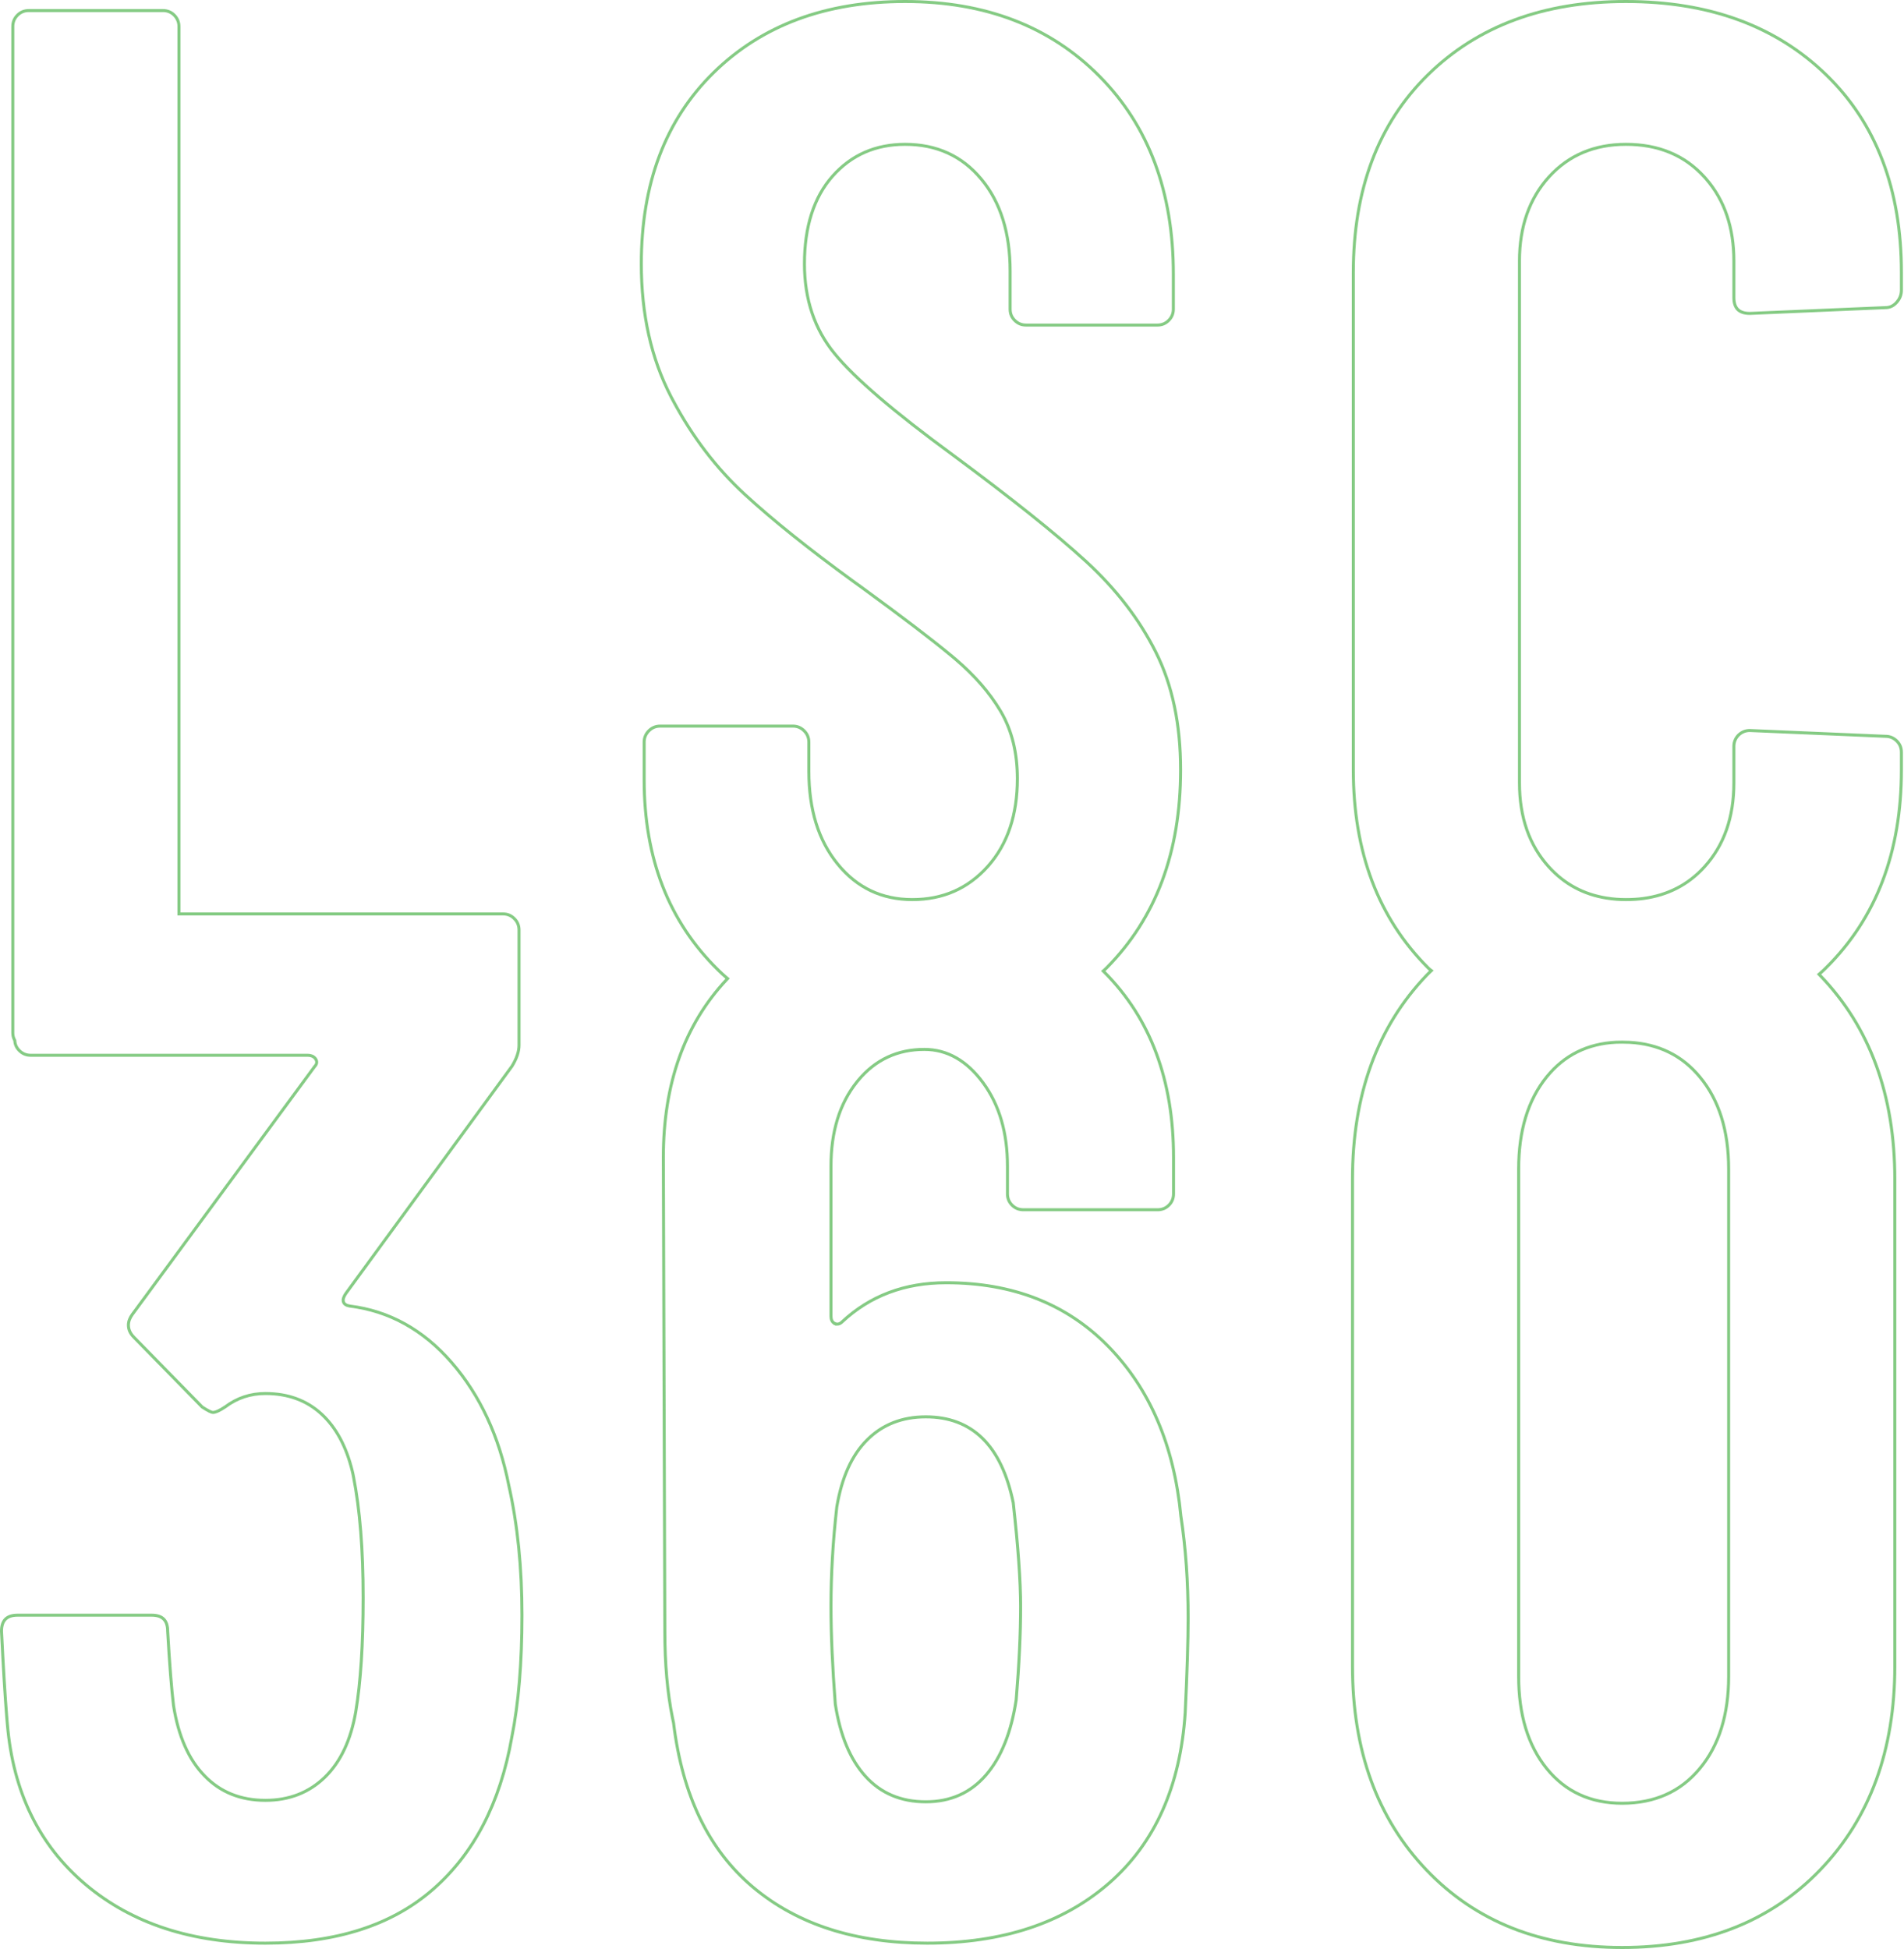 <svg width="634" height="649" viewBox="0 0 634 649" fill="none" xmlns="http://www.w3.org/2000/svg">
<path d="M9.603 3.517H54.249C55.742 3.517 56.99 4.018 58.024 5.051C59.066 6.124 59.589 7.375 59.589 8.826V304.309H167.484C168.972 304.309 170.221 304.835 171.26 305.874V305.875C172.299 306.913 172.826 308.162 172.826 309.65V347.996C172.826 350.131 172.048 352.452 170.493 354.997L115.157 430.694L115.146 430.709C114.478 431.702 114.111 432.646 114.343 433.445C114.592 434.303 115.433 434.717 116.462 434.878L116.478 434.88C129.585 436.513 140.882 442.745 150.381 453.668V453.669C159.855 464.603 166.215 478.249 169.44 494.69L169.443 494.703C172.34 507.598 173.804 521.993 173.804 537.803C173.804 553.652 172.675 567.195 170.42 578.468H170.419L170.417 578.48C166.549 600.409 157.756 617.299 144.1 629.165H144.099C130.453 641.052 111.899 647.023 88.375 647.023C63.852 647.023 43.912 640.475 28.485 627.477C13.066 614.454 4.372 596.725 2.456 574.181L2.455 574.178L2.215 571.359C1.654 564.43 1.089 555.022 0.5 543.155C0.5 541.291 0.969 539.98 1.817 539.131C2.666 538.283 3.977 537.814 5.841 537.814H50.518C52.381 537.814 53.683 538.283 54.523 539.13C55.364 539.978 55.827 541.289 55.827 543.155V543.169L55.828 543.184C56.472 554.195 57.114 562.434 57.788 567.954L57.79 567.963L57.791 567.972C59.391 578.065 62.816 585.88 68.108 591.297V591.298C73.38 596.757 80.15 599.463 88.375 599.463C96.262 599.463 102.843 596.912 108.141 591.8L108.142 591.799C113.406 586.69 116.836 579.394 118.469 569.936L118.47 569.933C120.096 560.17 120.924 547.511 120.924 531.962C120.924 515.975 119.831 502.527 117.698 491.655L117.488 490.611L117.485 490.6L117.3 489.811C115.328 481.713 111.956 475.395 107.156 470.927C102.191 466.305 95.916 464.003 88.375 464.003C83.413 464.003 78.94 465.471 74.971 468.465C74.026 469.095 73.207 469.559 72.514 469.864C71.812 470.172 71.274 470.303 70.884 470.303C70.69 470.303 70.301 470.194 69.658 469.874C69.047 469.57 68.269 469.11 67.317 468.487L44.545 445.225C43.337 443.987 42.761 442.671 42.761 441.201C42.761 440.049 43.2 438.837 44.101 437.616L44.102 437.615L104.781 355.107C105.133 354.747 105.383 354.341 105.442 353.882C105.505 353.4 105.349 352.945 105.049 352.532L105.042 352.524L104.924 352.379C104.32 351.684 103.463 351.378 102.441 351.378H10.215C8.727 351.378 7.477 350.851 6.439 349.814C5.511 348.885 5.016 347.836 4.934 346.556L4.927 346.444L4.872 346.346L4.727 346.064C4.412 345.399 4.262 344.682 4.262 343.867V8.826C4.262 7.368 4.761 6.12 5.827 5.052C6.862 4.019 8.108 3.517 9.603 3.517Z" stroke="#34A933" stroke-opacity="0.6"/>
<path d="M308.273 471.771C300.388 471.771 293.865 474.322 288.747 479.439C283.603 484.552 280.269 492.034 278.638 501.79L278.636 501.803L278.635 501.817C277.347 513.179 276.704 524.175 276.704 534.898C276.704 544.302 277.194 555.14 278.143 567.444L278.144 567.463L278.148 567.483C279.778 577.908 283.139 585.931 288.242 591.532C293.359 597.15 300.043 599.951 308.273 599.951C316.484 599.951 323.17 596.99 328.315 591.032C333.413 585.127 336.739 576.77 338.369 566.042L338.372 566.026L338.373 566.009C339.352 554.348 339.843 543.966 339.843 534.898C339.843 526.461 339.015 514.942 337.392 500.379L337.389 500.357L337.385 500.333C335.431 490.889 332.043 483.744 327.177 478.956C322.301 474.158 315.984 471.771 308.273 471.771ZM221.376 543.154L220.886 385.364C220.886 360.88 227.92 341.194 241.914 326.228L242.274 325.842L241.87 325.503C240.938 324.722 240.033 323.848 239.112 322.958C222.711 306.889 214.496 285.835 214.496 259.743V247.113C214.496 245.626 215.023 244.378 216.062 243.339C217.101 242.3 218.349 241.773 219.837 241.773H264.025C265.478 241.773 266.728 242.299 267.768 243.339C268.807 244.378 269.335 245.626 269.335 247.113V256.808C269.335 269.52 272.506 279.823 278.927 287.7V287.701C285.32 295.586 293.627 299.538 303.808 299.538C313.977 299.538 322.371 295.842 328.952 288.454C335.533 281.063 338.772 271.303 338.772 259.253C338.772 250.773 336.982 243.375 333.385 237.139L333.384 237.138L333.041 236.557C329.454 230.569 324.514 224.91 318.23 219.548L318.229 219.547L316.966 218.485C310.42 213.03 300.463 205.453 287.132 195.735L287.13 195.733L284.13 193.564C269.317 182.799 257.308 173.169 248.094 164.7H248.094C238.57 155.973 230.558 145.471 224.054 133.246L223.429 132.058C216.837 119.357 213.548 104.637 213.548 87.885C213.548 61.114 221.584 39.907 237.647 24.147C253.715 8.415 274.957 0.5 301.392 0.5C328.129 0.5 349.675 8.809 366.08 25.366C382.484 41.922 390.705 63.866 390.705 91.281V102.932C390.705 104.418 390.178 105.667 389.138 106.706C388.104 107.739 386.858 108.241 385.364 108.241H341.697C340.174 108.241 338.957 107.74 337.922 106.706L337.917 106.702L337.724 106.506C336.796 105.513 336.355 104.33 336.355 102.932V90.301C336.355 77.588 333.184 67.374 326.76 59.647C320.36 51.912 311.867 48.06 301.392 48.06C291.533 48.06 283.473 51.602 277.227 58.657V58.657C270.977 65.746 267.867 75.511 267.867 87.885C267.867 99.639 271.231 109.63 277.948 117.803V117.804C284.627 125.961 297.701 137.155 317.121 151.375C336.838 165.957 351.714 177.838 361.723 187.026C371.714 196.224 379.443 206.298 384.917 217.247V217.248C390.378 228.141 393.121 241.18 393.121 256.318C393.121 283.731 384.901 305.675 368.529 322.23C368.251 322.508 368.016 322.742 367.755 322.974L367.358 323.324L367.732 323.7C383.064 339.095 390.766 359.63 390.766 385.363V397.503C390.766 398.998 390.264 400.245 389.23 401.278L389.229 401.279C388.197 402.312 386.949 402.815 385.457 402.815H340.778C339.286 402.815 338.038 402.312 337.006 401.279L337.005 401.278C335.971 400.245 335.469 398.997 335.469 397.503V388.27C335.469 377.208 332.787 367.955 327.36 360.543H327.359C321.936 353.169 315.408 349.423 307.783 349.423C298.837 349.423 291.535 352.846 285.859 359.616L285.314 360.282C279.539 367.517 276.704 376.871 276.704 388.27V438.266C276.704 439.333 277.043 440.243 277.928 440.67V440.671C277.931 440.672 277.934 440.674 277.936 440.675V440.674C278.368 440.888 278.817 440.946 279.267 440.83C279.702 440.718 280.094 440.454 280.45 440.101C289.737 431.448 301.263 427.116 315.062 427.116C337.268 427.116 355.268 434.198 369.075 448.34C382.894 462.494 390.961 481.309 393.215 504.824L393.216 504.838L393.219 504.852C394.836 515.527 395.628 526.817 395.628 538.781C395.628 546.201 395.292 556.711 394.65 570.318C393.034 594.795 384.577 613.676 369.348 626.994C354.077 640.322 333.899 647.023 308.762 647.023C284.878 647.023 265.582 640.81 250.829 628.456C236.059 616.081 227.203 597.863 224.278 573.675L224.275 573.651L224.27 573.627L223.922 571.979C222.235 563.652 221.376 554.053 221.376 543.155V543.154Z" stroke="#34A933" stroke-opacity="0.6"/>
<path d="M541.413 0.5C569.134 0.5 591.324 8.661 608.063 24.883V24.884C624.767 41.101 633.14 63.071 633.14 90.791V96.601C633.14 98.126 632.637 99.447 631.583 100.643C630.507 101.862 629.294 102.432 627.83 102.432H627.808L582.664 104.357C580.798 104.357 579.495 103.895 578.656 103.056C577.816 102.216 577.354 100.913 577.354 99.048V86.907C577.354 75.849 574.281 66.717 568.106 59.581L567.499 58.897C560.911 51.655 552.207 48.06 541.413 48.06C530.917 48.06 522.369 51.658 515.783 58.897V58.898C509.233 66.13 505.959 75.493 505.959 86.907V260.691C505.96 272.137 509.233 281.499 515.783 288.702C520.967 294.414 527.371 297.831 535.003 299.042L535.042 299.049H535.104C537.14 299.385 539.233 299.538 541.413 299.538C543.45 299.538 545.4 299.414 547.257 299.166H547.258C555.411 298.05 562.156 294.571 567.498 288.702C574.079 281.498 577.354 272.137 577.354 260.691V248.551C577.354 247.092 577.852 245.839 578.892 244.771C579.928 243.767 581.173 243.243 582.65 243.24L627.808 245.168H627.83C629.221 245.168 630.382 245.629 631.407 246.548L631.61 246.738C632.64 247.771 633.139 249.017 633.139 250.508V256.317C633.139 283.729 624.768 305.673 608.059 322.229L608.057 322.23C607.42 322.869 606.758 323.502 606.097 324.071L605.698 324.416L606.064 324.797C622.625 341.997 630.939 364.584 630.939 392.642V554.807C630.939 582.833 622.625 605.452 606.064 622.651C589.506 639.848 567.536 648.461 540.159 648.461C513.09 648.461 491.393 639.849 474.988 622.653C458.579 605.454 450.356 582.835 450.356 554.807V392.642C450.356 364.582 458.579 341.994 474.988 324.795L474.992 324.791C475.382 324.371 475.771 323.982 476.189 323.593L476.625 323.188L476.15 322.828C475.939 322.669 475.749 322.479 475.501 322.23L475.5 322.229C458.943 305.674 450.632 283.73 450.632 256.317V90.791C450.632 63.07 458.944 41.099 475.497 24.882C492.052 8.66 513.997 0.5 541.413 0.5ZM540.159 347.007C539.526 347.007 538.88 347.007 538.232 347.036H538.189L538.176 347.037C528.591 347.504 520.841 351.358 515 358.599C508.763 366.324 505.685 376.539 505.685 389.248V558.2C505.685 570.879 508.763 581.123 515 588.849C521.248 596.59 529.652 600.44 540.159 600.44C550.966 600.44 559.613 596.593 566.016 588.853C572.438 581.127 575.61 570.882 575.61 558.2V389.248C575.61 376.535 572.438 366.319 566.015 358.593C560.11 351.446 552.304 347.625 542.633 347.068H542.624C541.829 347.037 540.995 347.007 540.159 347.007Z" stroke="#34A933" stroke-opacity="0.6"/>
</svg>
